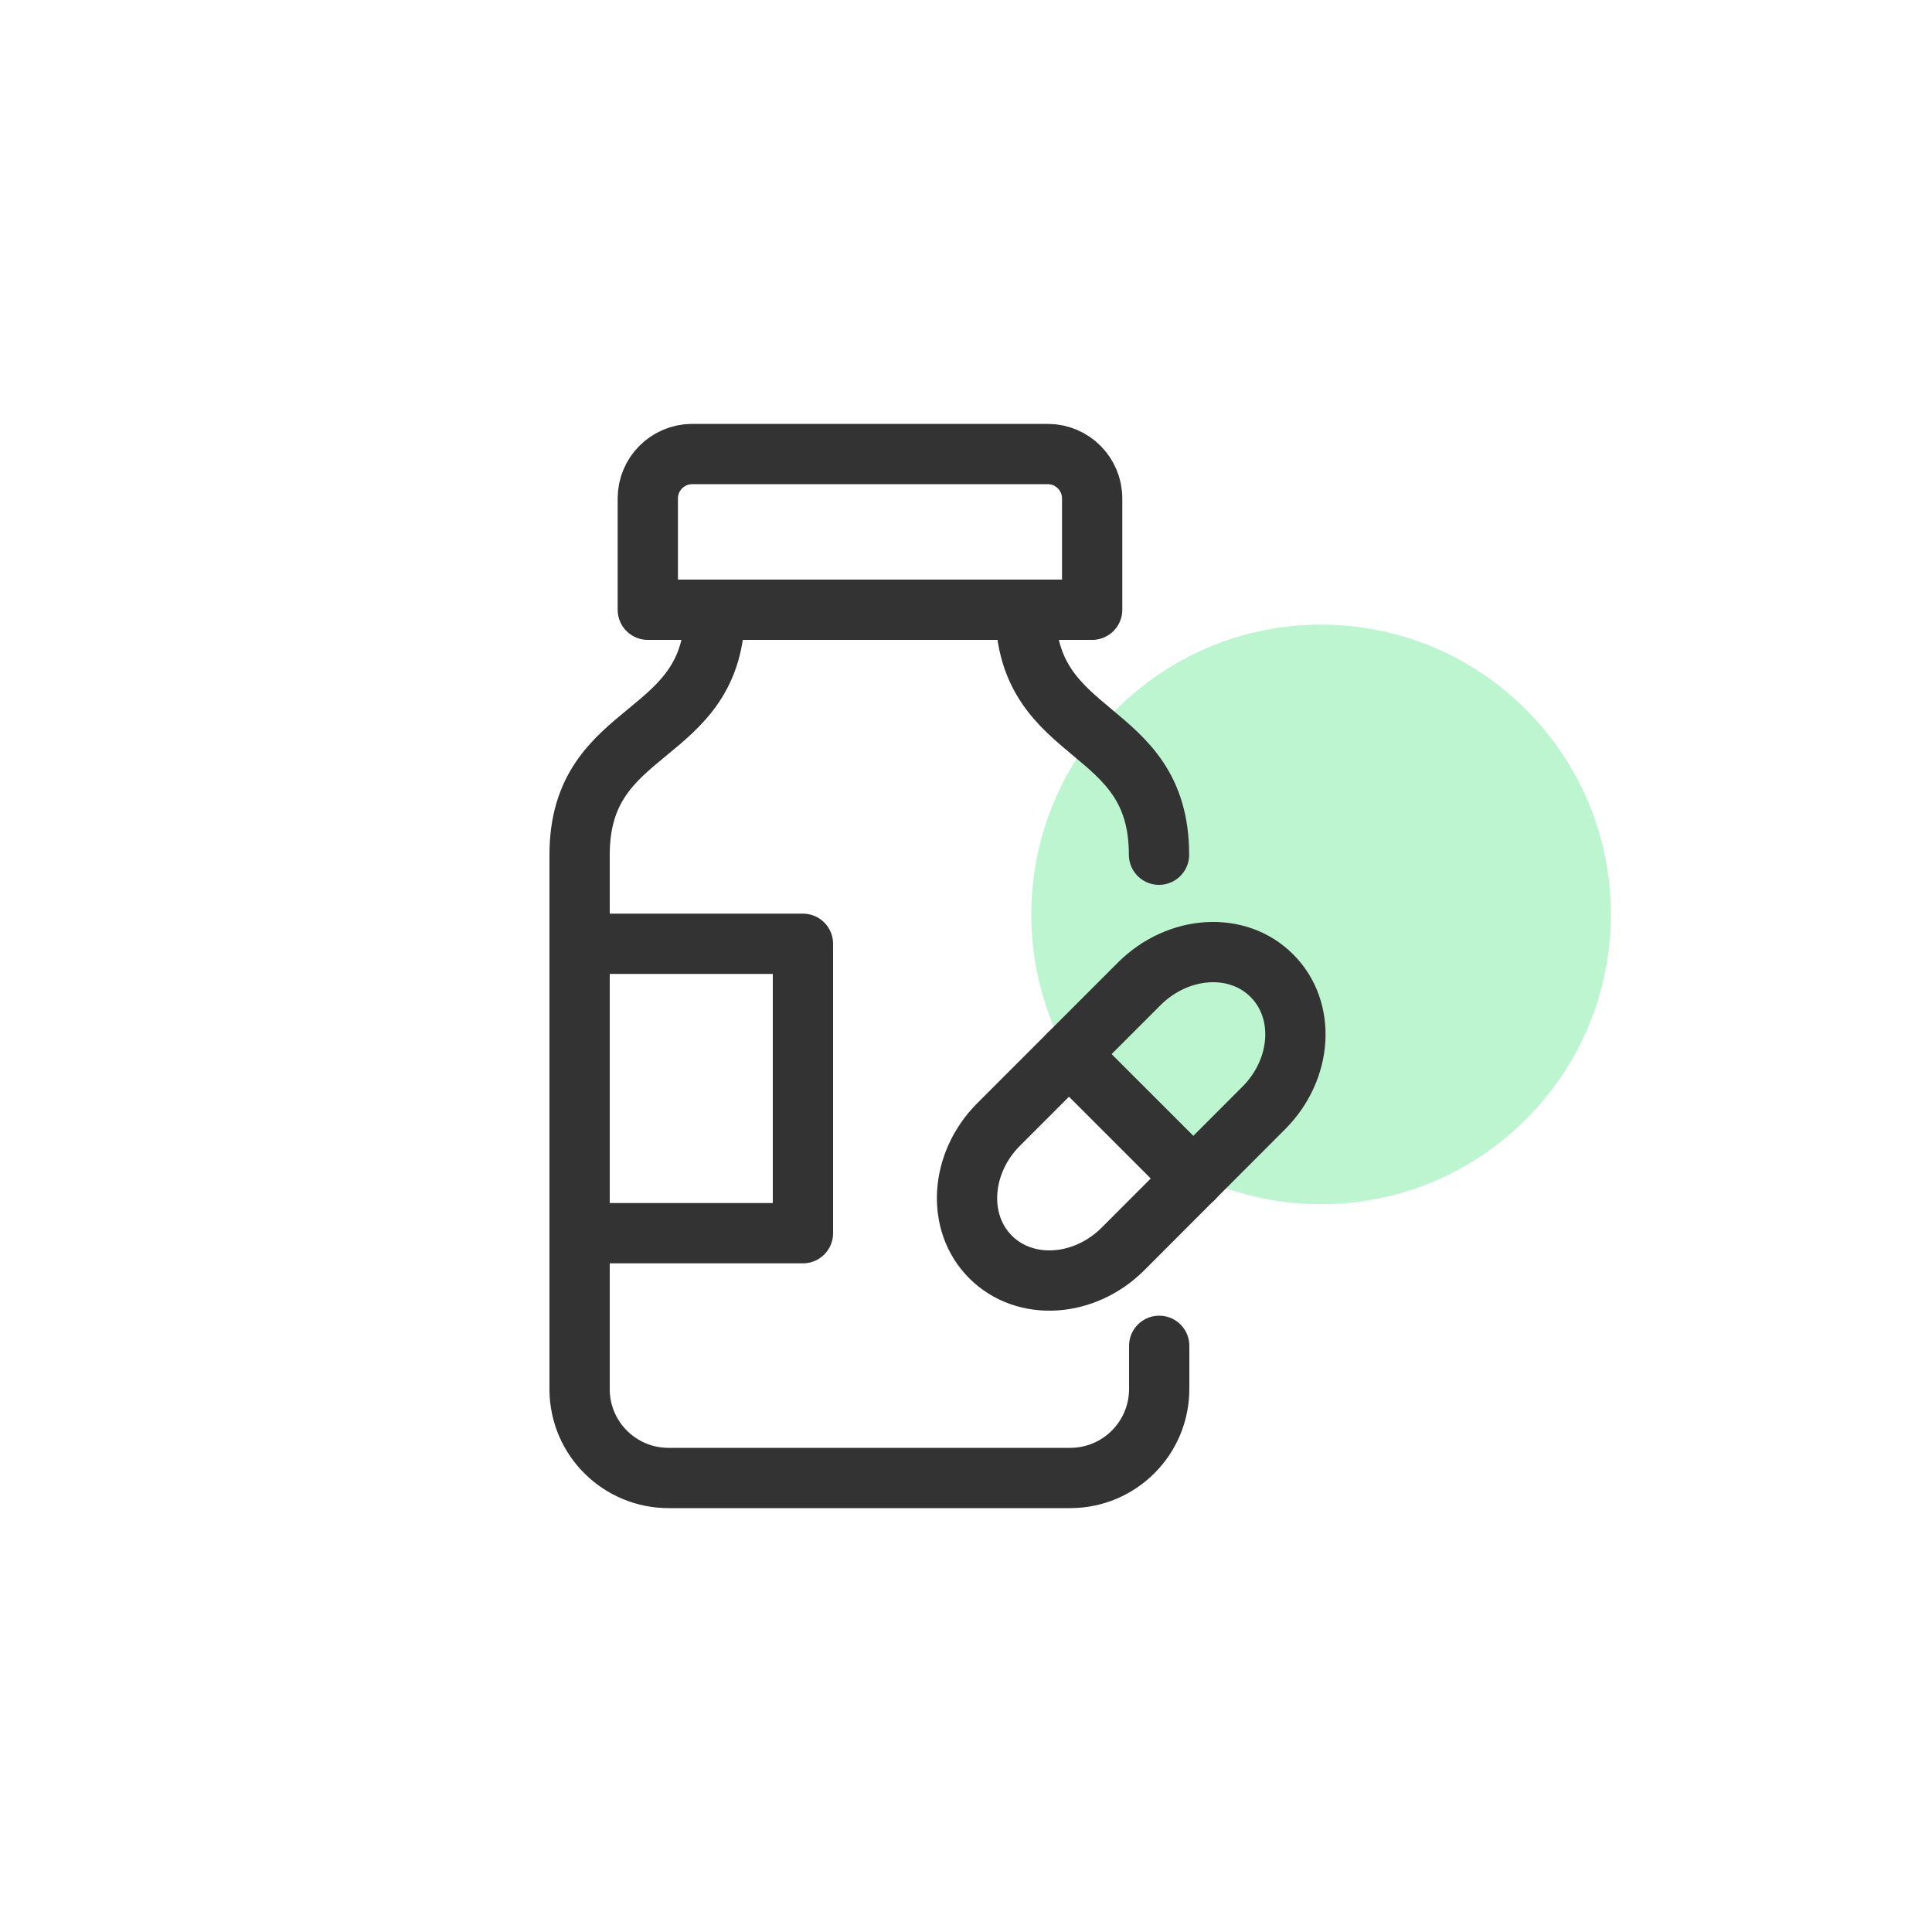 <?xml version="1.0" encoding="UTF-8"?>
<svg id="Layer_1" data-name="Layer 1" xmlns="http://www.w3.org/2000/svg" viewBox="0 0 100 100">
  <defs>
    <style>
      .cls-1 {
        fill: #bdf5d0;
      }

      .cls-2 {
        fill: none;
        stroke: #333;
        stroke-linecap: round;
        stroke-linejoin: round;
        stroke-width: 3.12px;
      }
    </style>
  </defs>
  <path class="cls-1" d="M68.38,32.33h0c8.28,0,15,6.72,15,15h0c0,8.28-6.72,15-15,15h0c-8.28,0-15-6.72-15-15h0c0-8.28,6.72-15,15-15Z"/>
  <path class="cls-2" d="M35.8,23.5h18.43c1.27,0,2.3,1.03,2.3,2.3v5.76h-23v-5.76c0-1.26,1.01-2.28,2.27-2.3Z"/>
  <path class="cls-2" d="M60,69.66v2.23c0,2.54-2.05,4.6-4.59,4.61,0,0-.01,0-.02,0h-20.75c-2.54.02-4.62-2.02-4.64-4.56,0-.02,0-.03,0-.05v-27.65c0-6.91,7-5.76,7-12.67"/>
  <path class="cls-2" d="M53.08,31.57c0,6.91,6.91,5.76,6.91,12.67"/>
  <path class="cls-2" d="M65.83,50.5c-1.77-1.78-4.84-1.59-6.86.42l-7.28,7.28c-2,2-2.2,5.08-.42,6.86s4.85,1.59,6.86-.42l7.28-7.29c2.01-2.01,2.2-5.08.42-6.85Z"/>
  <line class="cls-2" x1="55.33" y1="54.56" x2="61.77" y2="61"/>
  <polyline class="cls-2" points="30.04 48.85 41.56 48.85 41.56 63.83 30.04 63.83"/>
</svg>